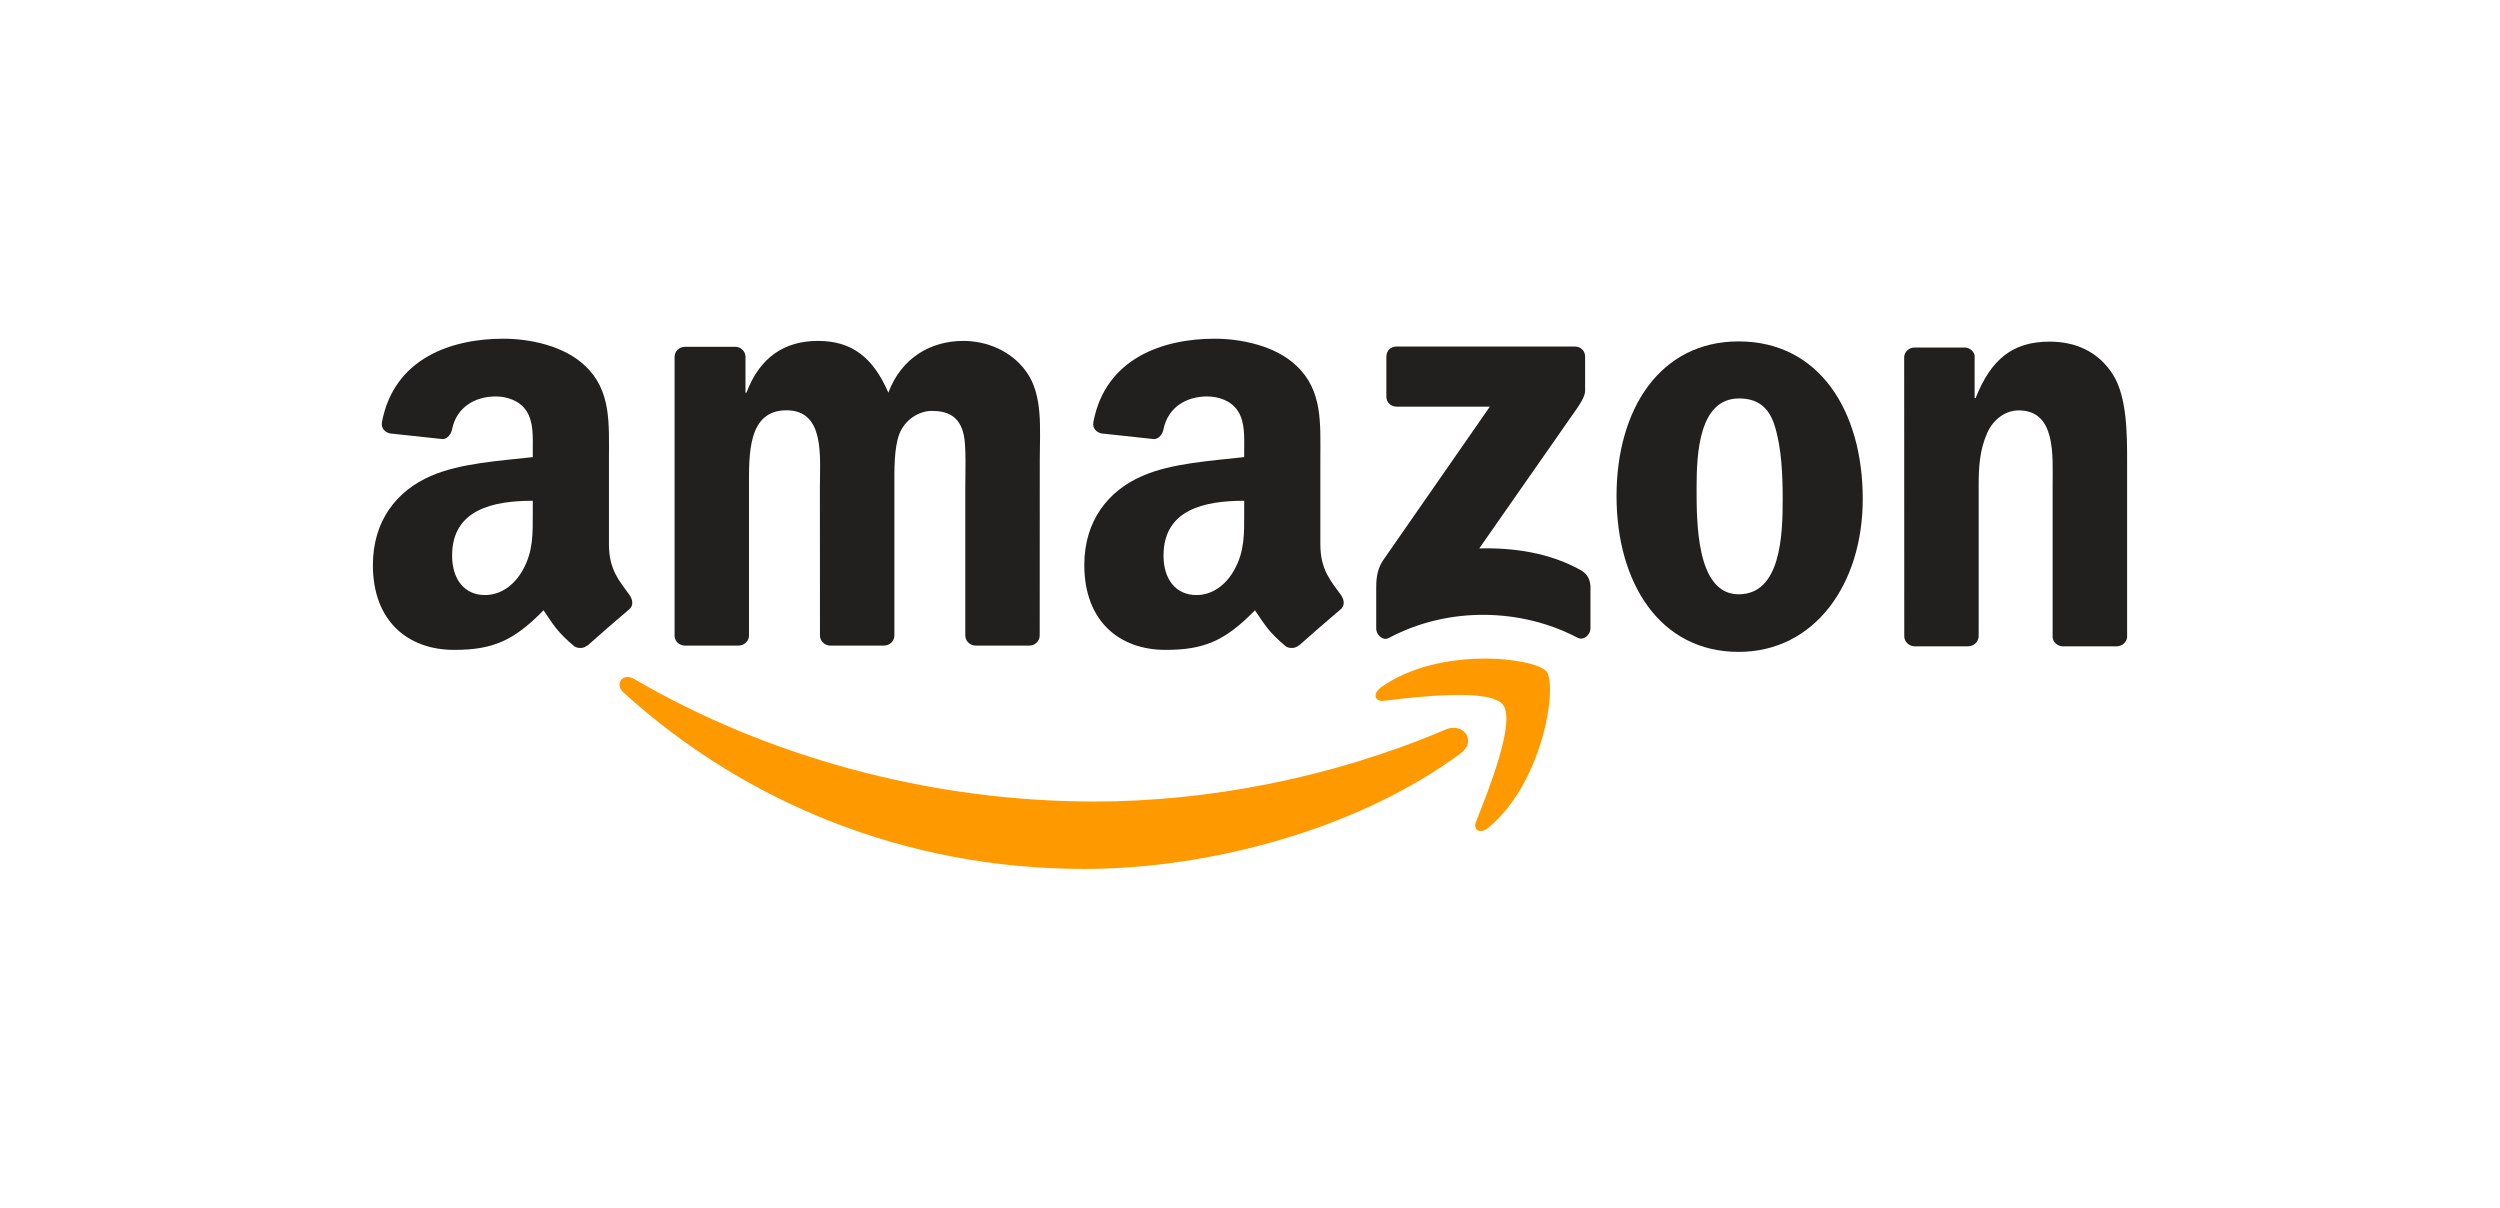 <svg width="590" height="285" viewBox="0 0 590 285" fill="none" xmlns="http://www.w3.org/2000/svg">
<path d="M344.707 177.791C320.661 195.577 285.807 205.066 255.799 205.066C213.723 205.066 175.844 189.449 147.187 163.475C144.935 161.433 146.953 158.649 149.654 160.24C180.581 178.297 218.821 189.16 258.321 189.16C284.961 189.16 314.266 183.629 341.212 172.151C345.283 170.416 348.687 174.826 344.707 177.791Z" fill="#FF9900"/>
<path d="M354.699 166.315C351.637 162.374 334.381 164.453 326.636 165.375C324.277 165.664 323.916 163.603 326.042 162.121C339.785 152.415 362.336 155.217 364.966 158.47C367.595 161.742 364.281 184.426 351.367 195.253C349.385 196.916 347.494 196.03 348.377 193.825C351.277 186.559 357.779 170.273 354.699 166.315Z" fill="#FF9900"/>
<path d="M327.183 93.6V84.165C327.183 82.737 328.264 81.779 329.561 81.779H371.655C373.006 81.779 374.087 82.755 374.087 84.165V92.244C374.069 93.6 372.934 95.371 370.916 98.173L349.104 129.425C357.209 129.226 365.765 130.437 373.114 134.595C374.771 135.535 375.221 136.908 375.347 138.264V148.332C375.347 149.706 373.834 151.314 372.249 150.483C359.299 143.668 342.097 142.927 327.778 150.555C326.319 151.35 324.788 149.76 324.788 148.386V138.824C324.788 137.288 324.806 134.667 326.337 132.335L351.608 95.968H329.615C328.264 95.968 327.183 95.01 327.183 93.6Z" fill="#221F1F"/>
<path d="M174.295 152.357H161.488C160.263 152.266 159.291 151.344 159.201 150.169V84.213C159.201 82.893 160.299 81.845 161.668 81.845H173.61C174.853 81.899 175.844 82.857 175.934 84.05V92.672H176.168C179.284 84.339 185.138 80.453 193.027 80.453C201.043 80.453 206.05 84.339 209.652 92.672C212.75 84.339 219.793 80.453 227.34 80.453C232.708 80.453 238.58 82.676 242.164 87.665C246.217 93.214 245.388 101.276 245.388 108.343L245.37 149.971C245.37 151.29 244.271 152.357 242.902 152.357H230.114C228.835 152.266 227.808 151.236 227.808 149.971V115.013C227.808 112.23 228.061 105.289 227.448 102.65C226.494 98.221 223.63 96.974 219.919 96.974C216.821 96.974 213.579 99.053 212.264 102.378C210.949 105.704 211.075 111.272 211.075 115.013V149.971C211.075 151.29 209.976 152.357 208.608 152.357H195.819C194.522 152.266 193.513 151.236 193.513 149.971L193.495 115.013C193.495 107.656 194.702 96.829 185.606 96.829C176.402 96.829 176.762 107.385 176.762 115.013V149.971C176.762 151.29 175.664 152.357 174.295 152.357Z" fill="#221F1F"/>
<path d="M410.322 80.57C429.324 80.57 439.609 96.946 439.609 117.768C439.609 137.886 428.244 153.847 410.322 153.847C391.661 153.847 381.502 137.47 381.502 117.063C381.502 96.53 391.787 80.57 410.322 80.57ZM410.43 94.036C400.991 94.036 400.397 106.941 400.397 114.985C400.397 123.046 400.271 140.254 410.322 140.254C420.246 140.254 420.715 126.372 420.715 117.913C420.715 112.346 420.48 105.694 418.805 100.416C417.364 95.825 414.5 94.036 410.43 94.036Z" fill="#221F1F"/>
<path d="M464.463 152.527H451.71C450.432 152.437 449.405 151.406 449.405 150.141L449.387 84.166C449.495 82.955 450.558 82.015 451.854 82.015H463.724C464.841 82.07 465.76 82.829 466.012 83.859V93.945H466.246C469.83 84.925 474.856 80.624 483.7 80.624C489.446 80.624 495.047 82.702 498.65 88.396C502 93.674 502 102.549 502 108.929V150.448C501.856 151.605 500.793 152.527 499.532 152.527H486.69C485.519 152.437 484.546 151.569 484.42 150.448V114.623C484.42 107.411 485.249 96.855 476.405 96.855C473.289 96.855 470.425 98.952 469.002 102.133C467.201 106.164 466.967 110.177 466.967 114.623V150.141C466.949 151.46 465.832 152.527 464.463 152.527Z" fill="#221F1F"/>
<path d="M293.629 120.965V118.181C284.371 118.181 274.591 120.169 274.591 131.123C274.591 136.672 277.454 140.432 282.372 140.432C285.974 140.432 289.198 138.208 291.234 134.593C293.755 130.147 293.629 125.971 293.629 120.965ZM306.544 152.289C305.697 153.048 304.472 153.102 303.518 152.596C299.267 149.054 298.511 147.409 296.169 144.029C289.144 151.223 284.173 153.374 275.059 153.374C264.288 153.374 255.894 146.704 255.894 133.346C255.894 122.917 261.532 115.813 269.547 112.343C276.5 109.27 286.208 108.728 293.629 107.878V106.215C293.629 103.16 293.863 99.545 292.08 96.906C290.513 94.538 287.523 93.562 284.893 93.562C280.012 93.562 275.653 96.075 274.591 101.281C274.374 102.437 273.528 103.576 272.375 103.63L259.947 102.293C258.902 102.058 257.749 101.208 258.037 99.6C260.901 84.489 274.5 79.934 286.677 79.934C292.909 79.934 301.05 81.597 305.967 86.332C312.2 92.171 311.605 99.961 311.605 108.438V128.466C311.605 134.485 314.091 137.124 316.432 140.377C317.261 141.534 317.441 142.926 316.396 143.794C313.785 145.981 309.138 150.048 306.58 152.325L306.544 152.289" fill="#221F1F"/>
<path d="M125.735 120.965V118.182C116.477 118.182 106.696 120.17 106.696 131.124C106.696 136.673 109.56 140.432 114.478 140.432C118.08 140.432 121.304 138.209 123.34 134.594C125.861 130.148 125.735 125.972 125.735 120.965ZM138.65 152.29C137.803 153.049 136.578 153.103 135.624 152.597C131.373 149.054 130.616 147.409 128.275 144.029C121.25 151.223 116.279 153.374 107.165 153.374C96.394 153.374 88 146.704 88 133.347C88 122.917 93.638 115.814 101.653 112.343C108.606 109.271 118.314 108.728 125.735 107.879V106.216C125.735 103.161 125.969 99.546 124.186 96.907C122.619 94.539 119.629 93.563 116.999 93.563C112.118 93.563 107.759 96.076 106.696 101.281C106.48 102.438 105.634 103.577 104.481 103.631L92.053 102.294C91.008 102.059 89.855 101.209 90.143 99.6C93.007 84.489 106.606 79.934 118.783 79.934C125.015 79.934 133.156 81.597 138.073 86.333C144.306 92.171 143.711 99.962 143.711 108.439V128.467C143.711 134.486 146.197 137.125 148.538 140.378C149.367 141.535 149.547 142.927 148.502 143.794C145.891 145.981 141.244 150.048 138.686 152.326L138.65 152.29" fill="#221F1F"/>
</svg>
